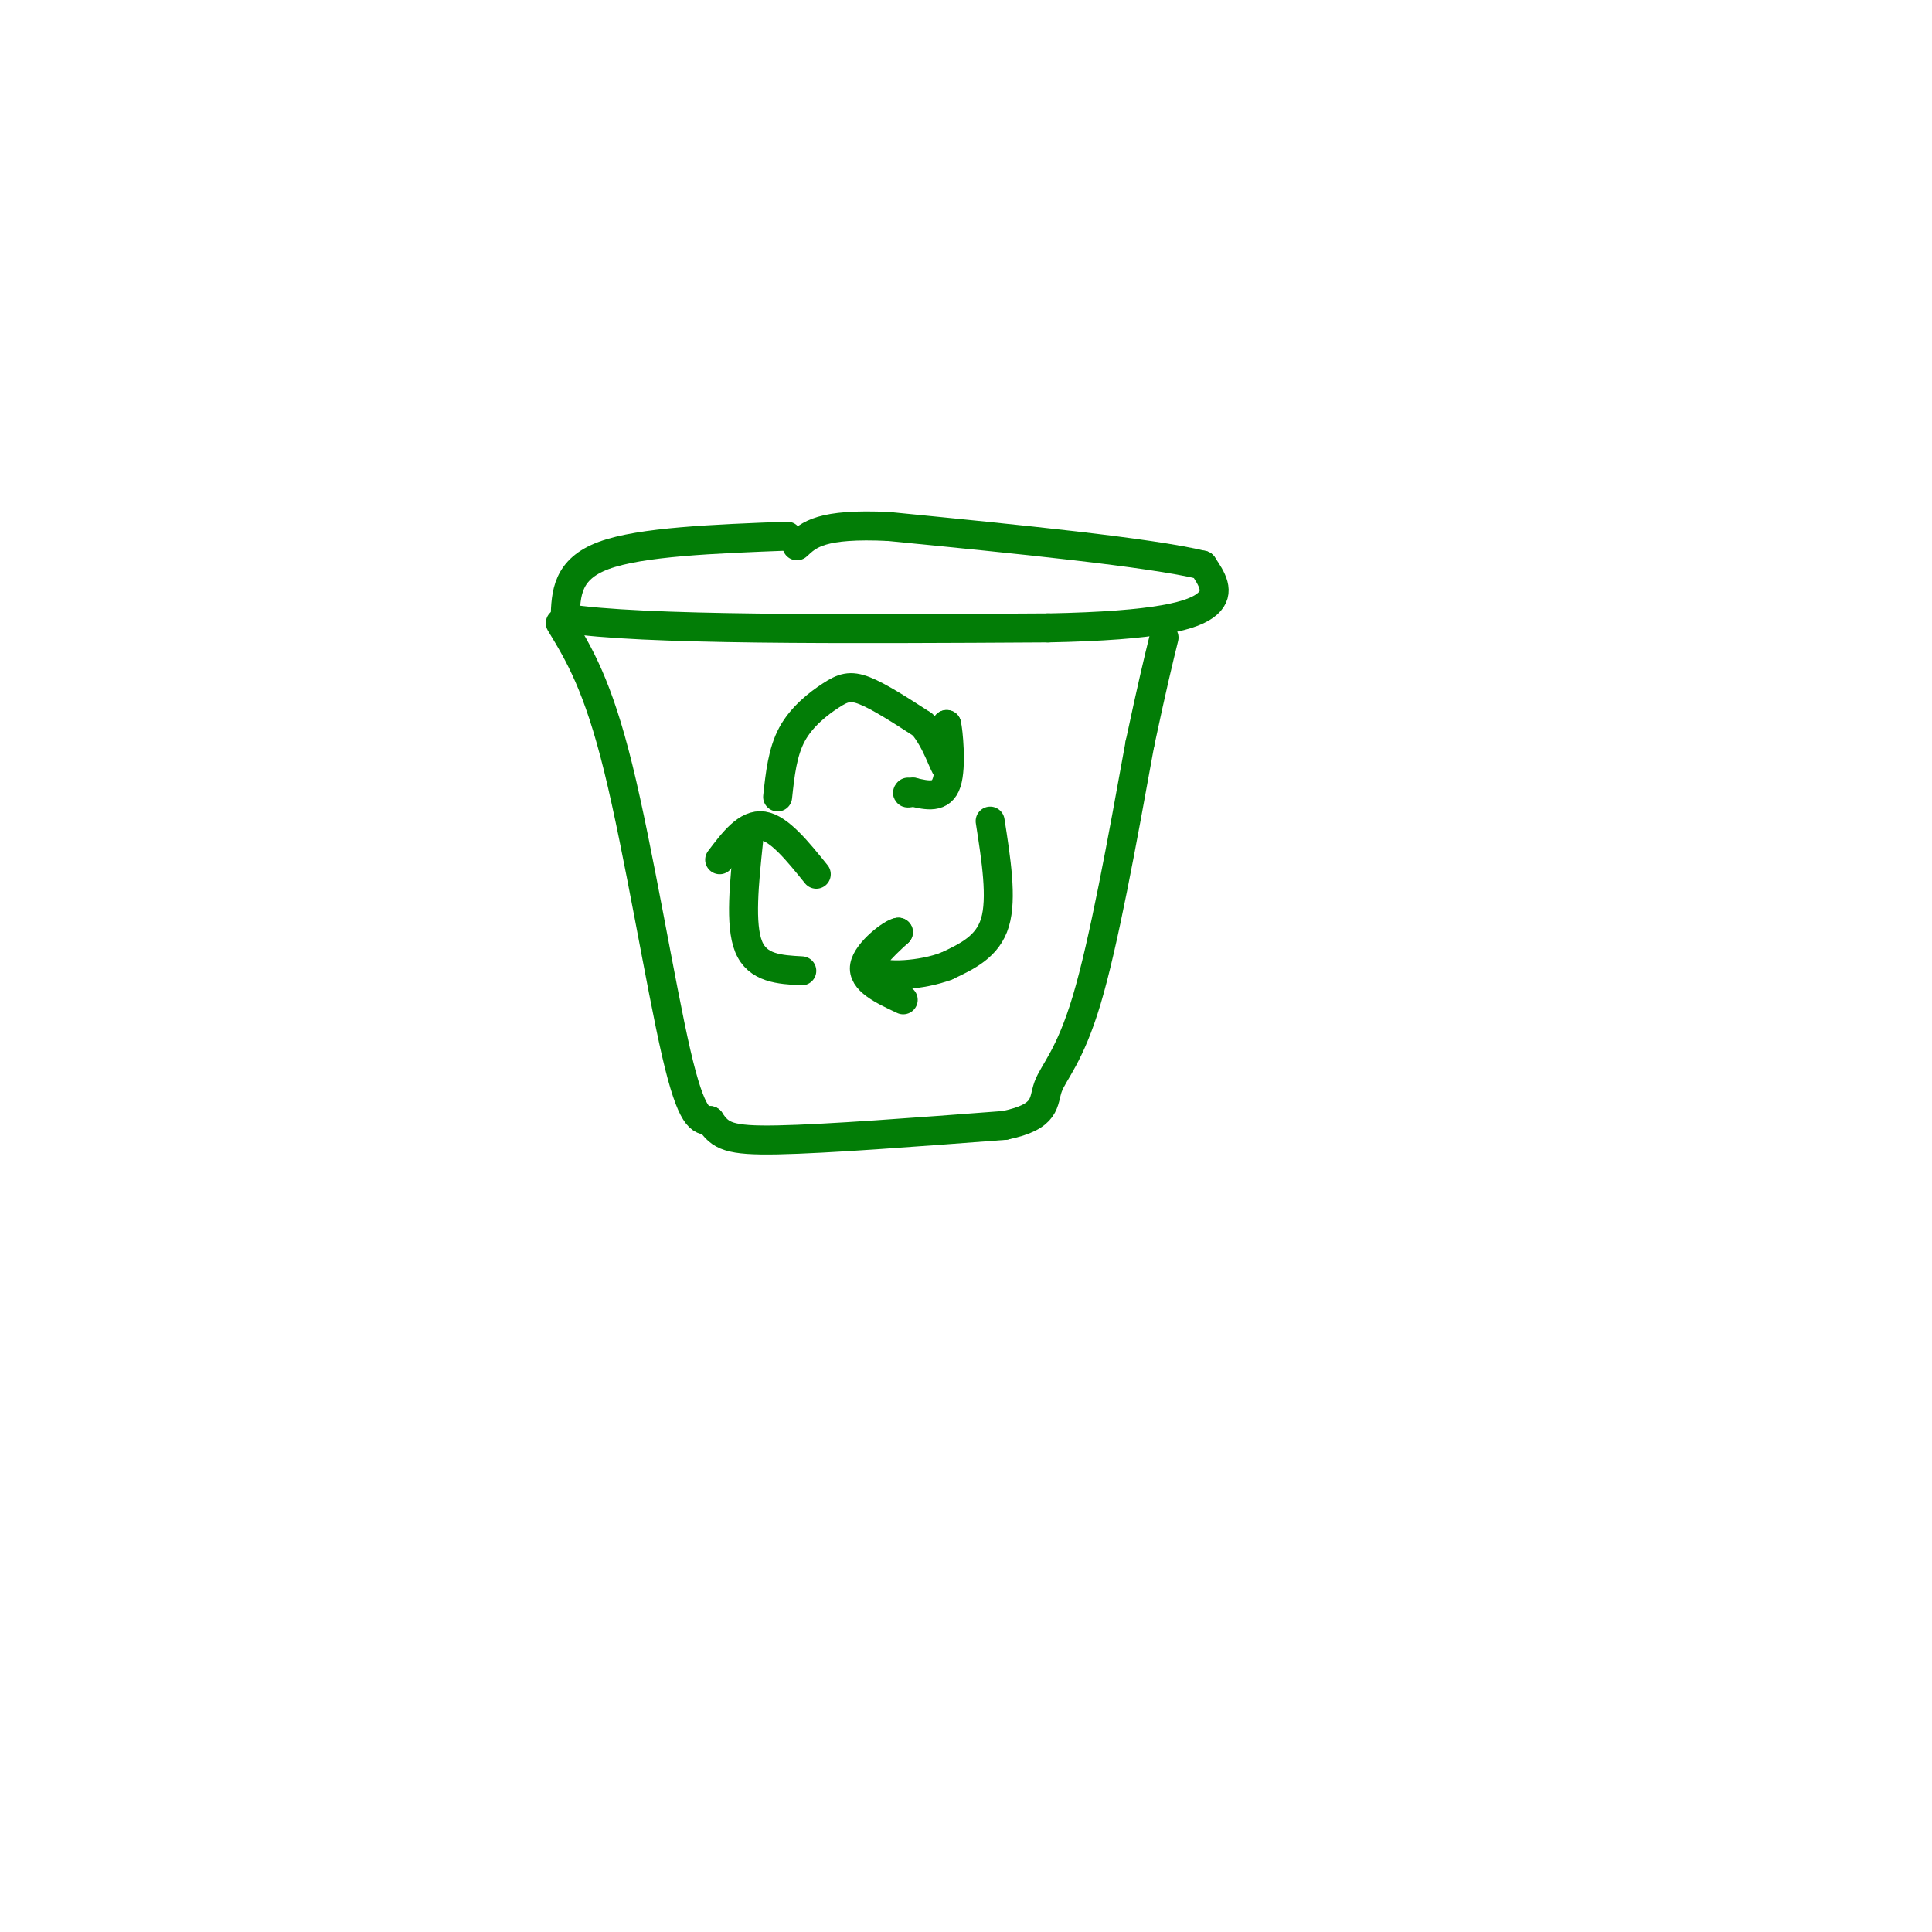 <svg viewBox='0 0 400 400' version='1.1' xmlns='http://www.w3.org/2000/svg' xmlns:xlink='http://www.w3.org/1999/xlink'><g fill='none' stroke='rgb(2,125,6)' stroke-width='6' stroke-linecap='round' stroke-linejoin='round'><path d='M163,111c-15.167,0.583 -30.333,1.167 -38,4c-7.667,2.833 -7.833,7.917 -8,13'/><path d='M117,128c15.333,2.500 57.667,2.250 100,2'/><path d='M217,130c22.933,-0.444 30.267,-2.556 33,-5c2.733,-2.444 0.867,-5.222 -1,-8'/><path d='M249,117c-11.000,-2.667 -38.000,-5.333 -65,-8'/><path d='M184,109c-14.000,-0.667 -16.500,1.667 -19,4'/><path d='M116,129c3.889,6.422 7.778,12.844 12,30c4.222,17.156 8.778,45.044 12,59c3.222,13.956 5.111,13.978 7,14'/><path d='M147,232c2.111,3.200 3.889,4.200 14,4c10.111,-0.200 28.556,-1.600 47,-3'/><path d='M208,233c8.964,-1.833 7.875,-4.917 9,-8c1.125,-3.083 4.464,-6.167 8,-18c3.536,-11.833 7.268,-32.417 11,-53'/><path d='M236,154c2.667,-12.500 3.833,-17.250 5,-22'/><path d='M161,165c0.500,-4.661 1.000,-9.321 3,-13c2.000,-3.679 5.500,-6.375 8,-8c2.500,-1.625 4.000,-2.179 7,-1c3.000,1.179 7.500,4.089 12,7'/><path d='M191,150c2.978,3.489 4.422,8.711 5,9c0.578,0.289 0.289,-4.356 0,-9'/><path d='M196,150c0.311,1.178 1.089,8.622 0,12c-1.089,3.378 -4.044,2.689 -7,2'/><path d='M189,164c-1.333,0.333 -1.167,0.167 -1,0'/><path d='M205,170c1.250,8.000 2.500,16.000 1,21c-1.500,5.000 -5.750,7.000 -10,9'/><path d='M196,200c-5.111,1.978 -12.889,2.422 -15,1c-2.111,-1.422 1.444,-4.711 5,-8'/><path d='M186,193c-1.133,0.000 -6.467,4.000 -7,7c-0.533,3.000 3.733,5.000 8,7'/><path d='M149,178c2.833,-3.750 5.667,-7.500 9,-7c3.333,0.500 7.167,5.250 11,10'/><path d='M155,174c-0.917,8.750 -1.833,17.500 0,22c1.833,4.500 6.417,4.750 11,5'/></g>
</svg>